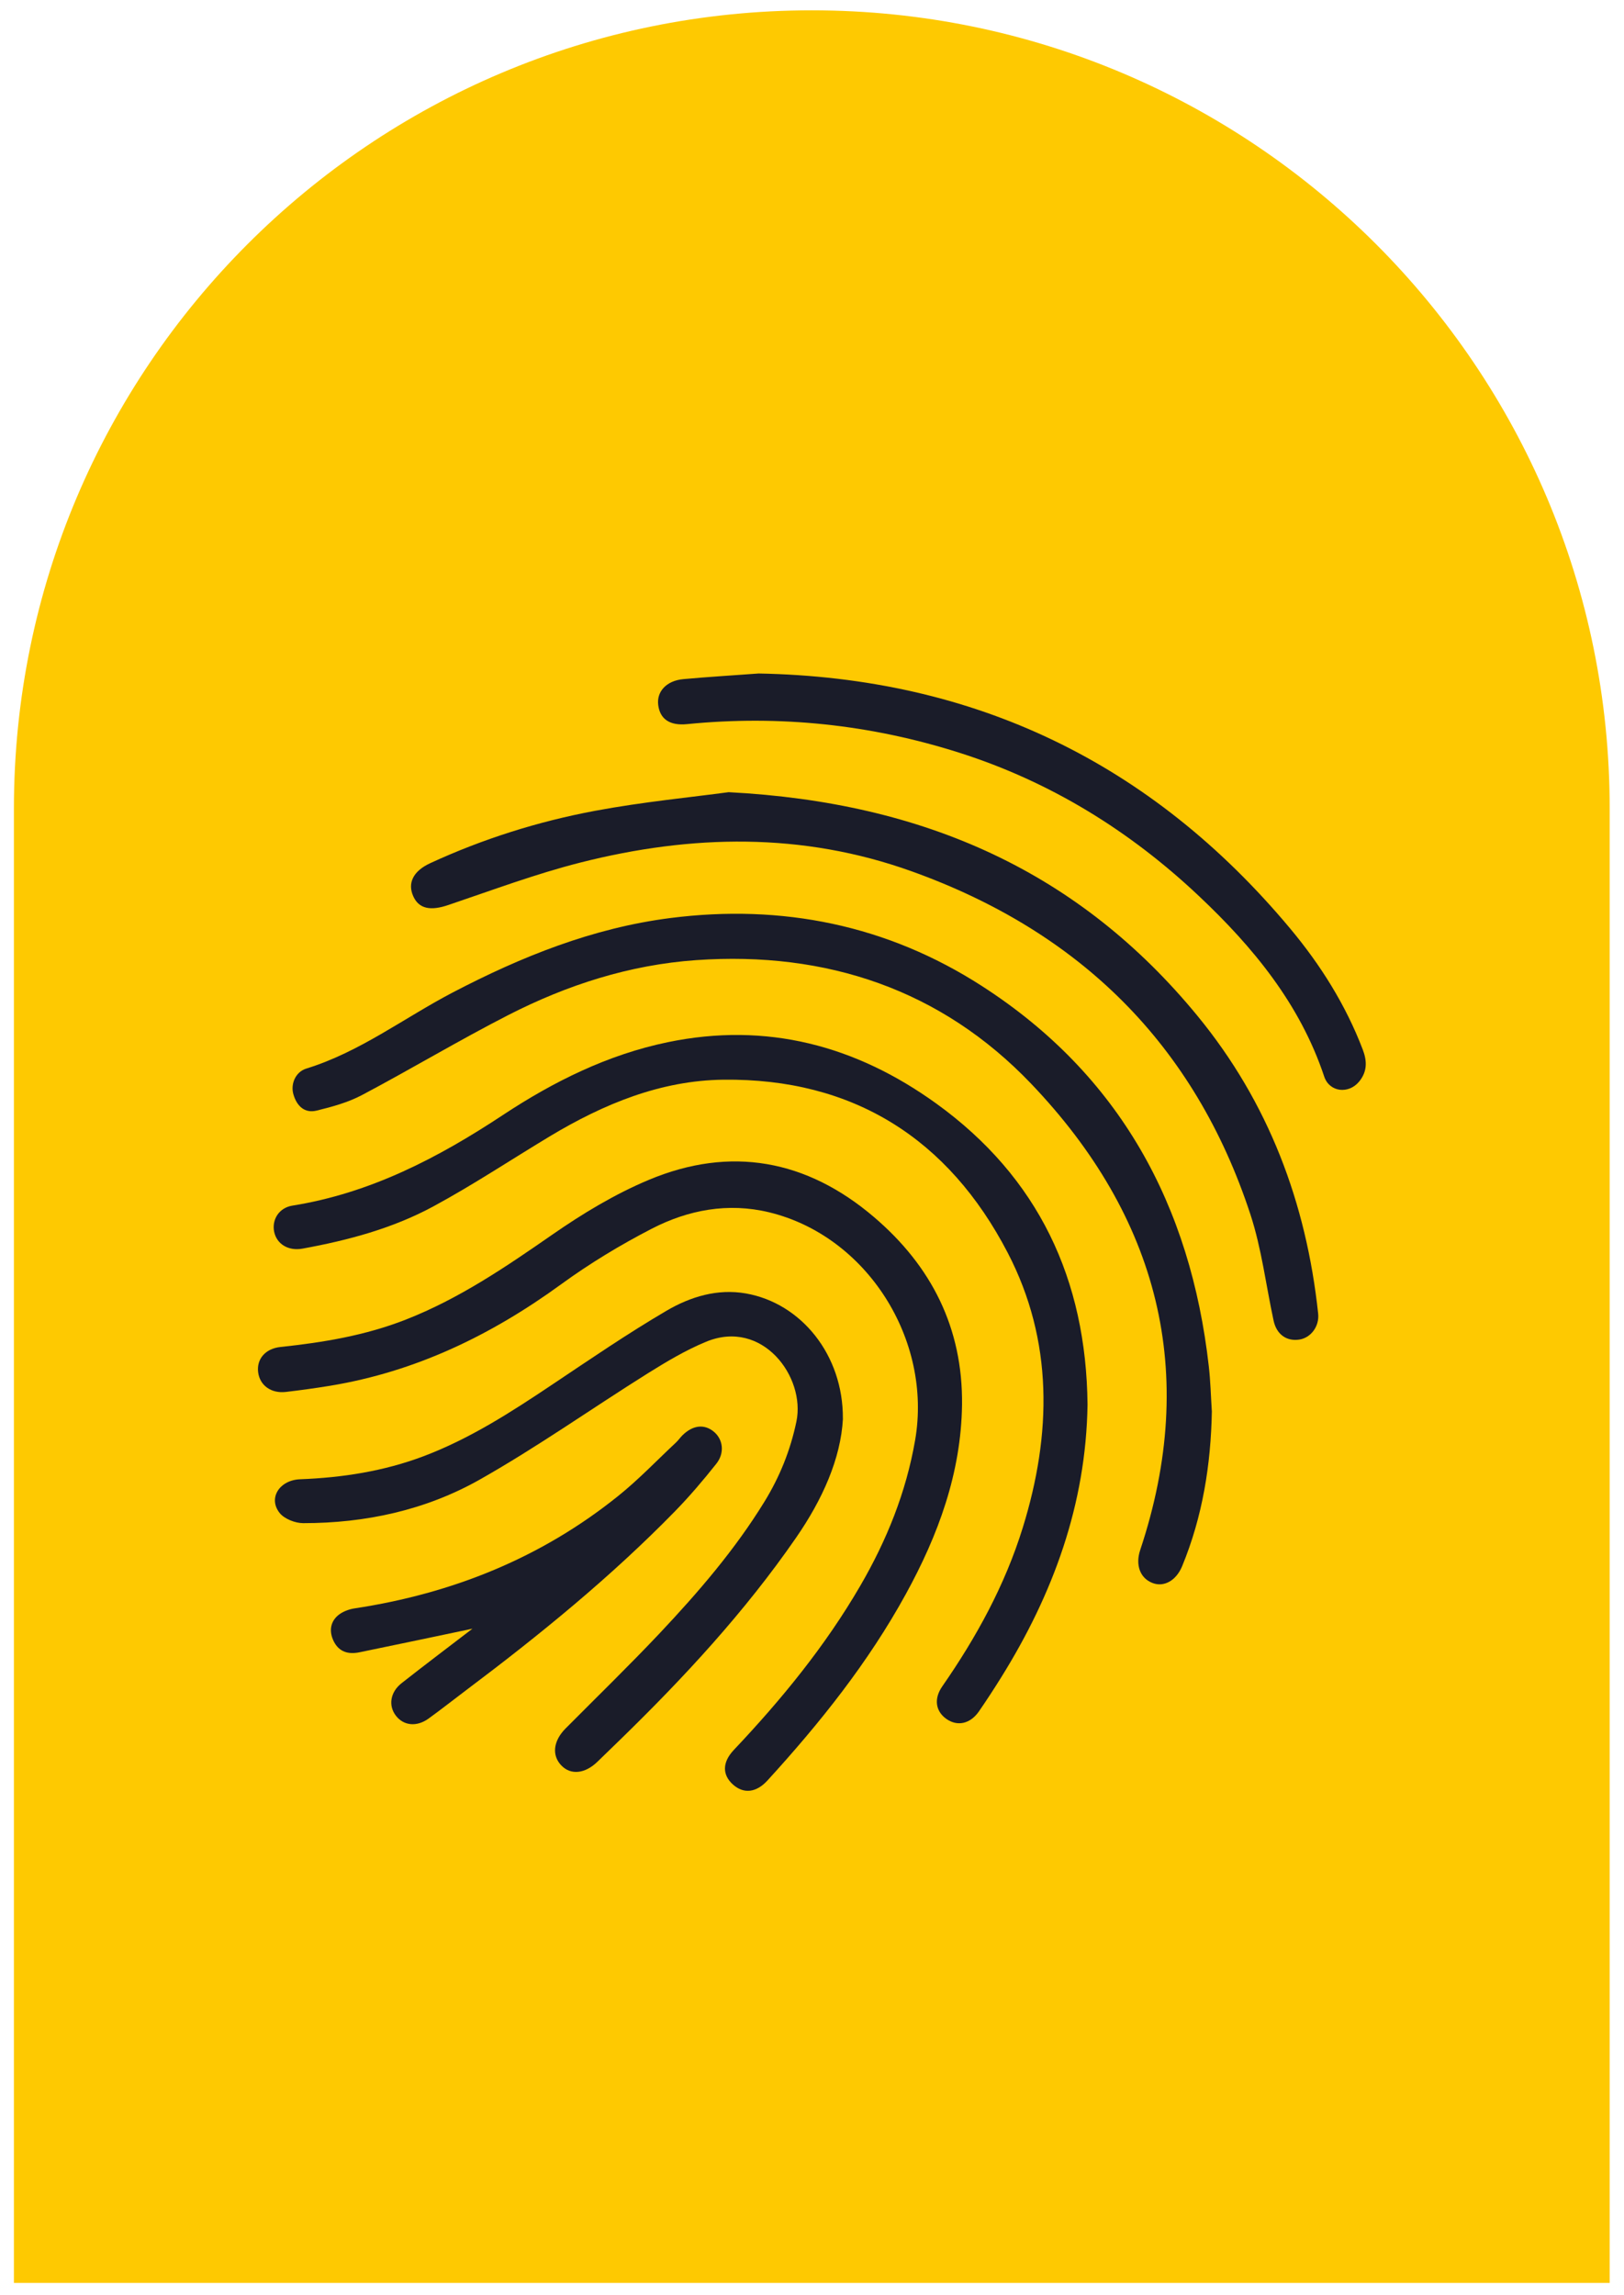 <svg xmlns="http://www.w3.org/2000/svg" width="109" height="154" viewBox="0 0 109 154" fill="none"><path d="M0.934 54.246C0.934 24.67 24.91 0.693 54.486 0.693C84.063 0.693 108.039 24.67 108.039 54.246V153.183H0.934V54.246Z" fill="#FEC901"></path><path d="M81.338 94.673C81.274 98.268 80.718 101.758 79.342 105.095C78.945 106.054 78.128 106.518 77.356 106.22C76.518 105.898 76.195 105.01 76.528 104.008C80.499 92.089 77.714 81.628 69.22 72.731C63.179 66.4 55.472 63.817 46.73 64.425C42.264 64.737 38.078 66.085 34.125 68.106C30.805 69.805 27.599 71.73 24.304 73.475C23.363 73.974 22.294 74.267 21.25 74.522C20.436 74.72 19.916 74.204 19.693 73.432C19.491 72.742 19.831 71.928 20.56 71.701C24.152 70.594 27.121 68.301 30.395 66.591C35.013 64.181 39.787 62.267 44.986 61.601C52.495 60.642 59.552 62.069 65.911 66.167C75.162 72.126 79.911 80.878 81.132 91.675C81.246 92.666 81.27 93.671 81.334 94.666L81.338 94.673Z" fill="#1A1C29"></path><path d="M72.993 94.259C72.89 100.944 70.689 106.942 67.207 112.537C66.725 113.312 66.226 114.077 65.71 114.827C65.122 115.68 64.252 115.864 63.508 115.333C62.794 114.82 62.666 113.988 63.243 113.157C65.536 109.855 67.454 106.362 68.647 102.504C70.59 96.233 70.71 89.98 67.635 84.059C63.661 76.412 57.269 72.346 48.549 72.448C44.342 72.498 40.516 74.08 36.935 76.228C34.316 77.803 31.764 79.501 29.082 80.952C26.353 82.428 23.356 83.228 20.305 83.783C19.35 83.957 18.575 83.479 18.401 82.654C18.235 81.844 18.72 81.044 19.619 80.899C24.849 80.064 29.393 77.7 33.753 74.819C37.151 72.576 40.785 70.767 44.819 69.932C51.448 68.559 57.436 70.151 62.836 74.044C69.709 79.002 72.911 85.868 72.993 94.252V94.259Z" fill="#1A1C29"></path><path d="M64.57 94.262C64.507 98.845 62.971 103.007 60.798 106.963C58.278 111.557 55.029 115.62 51.508 119.474C50.758 120.295 49.908 120.383 49.194 119.743C48.472 119.091 48.468 118.253 49.254 117.421C52.456 114.034 55.397 110.442 57.744 106.401C59.513 103.357 60.812 100.147 61.42 96.644C62.592 89.902 58.186 82.934 51.618 81.345C48.861 80.68 46.196 81.182 43.74 82.449C41.634 83.536 39.582 84.778 37.667 86.172C32.978 89.584 27.907 92.04 22.156 92.985C21.172 93.147 20.181 93.282 19.191 93.399C18.196 93.516 17.435 92.96 17.326 92.075C17.216 91.194 17.81 90.49 18.826 90.383C21.696 90.079 24.52 89.612 27.235 88.547C30.805 87.149 33.923 85.029 37.048 82.86C39.086 81.444 41.259 80.128 43.542 79.172C49.038 76.868 54.152 77.817 58.667 81.671C62.518 84.955 64.627 89.109 64.57 94.259V94.262Z" fill="#1A1C29"></path><path d="M48.921 53.157C62.089 53.841 72.458 58.523 80.379 68.173C85.138 73.97 87.679 80.715 88.472 88.143C88.564 89.003 87.977 89.775 87.198 89.888C86.342 90.012 85.68 89.534 85.482 88.618C84.969 86.239 84.678 83.787 83.925 81.487C80.177 70.067 72.455 62.507 61.191 58.466C53.844 55.829 46.408 55.992 38.966 57.875C35.958 58.636 33.035 59.733 30.09 60.727C28.915 61.127 28.126 60.996 27.741 60.147C27.341 59.266 27.719 58.455 28.873 57.921C32.412 56.289 36.117 55.122 39.932 54.407C43.156 53.805 46.437 53.49 48.921 53.154V53.157Z" fill="#1A1C29"></path><path d="M56.576 95.193C56.434 97.875 55.196 100.632 53.426 103.187C49.997 108.149 45.923 112.551 41.613 116.745C41.107 117.237 40.597 117.729 40.091 118.221C39.263 119.021 38.311 119.12 37.681 118.468C37.02 117.789 37.133 116.816 37.957 115.984C40.074 113.854 42.229 111.762 44.289 109.579C46.872 106.836 49.331 103.984 51.313 100.756C52.336 99.089 53.051 97.316 53.454 95.384C54.077 92.401 51.179 88.465 47.389 90.033C46.016 90.599 44.717 91.378 43.453 92.167C39.695 94.524 36.06 97.097 32.207 99.277C28.579 101.329 24.534 102.207 20.348 102.204C19.81 102.204 19.088 101.92 18.769 101.521C17.98 100.53 18.752 99.312 20.146 99.259C22.984 99.15 25.759 98.721 28.431 97.713C31.538 96.538 34.298 94.758 37.037 92.924C39.578 91.226 42.102 89.495 44.734 87.952C46.334 87.014 48.15 86.455 50.064 86.791C53.773 87.443 56.6 90.914 56.572 95.189L56.576 95.193Z" fill="#1A1C29"></path><path d="M50.878 45.191C65.405 45.45 77.293 51.179 86.586 62.295C88.628 64.737 90.319 67.423 91.466 70.427C91.763 71.206 91.77 71.907 91.222 72.576C90.514 73.432 89.229 73.287 88.879 72.239C87.258 67.373 84.105 63.551 80.467 60.122C75.835 55.752 70.505 52.457 64.407 50.514C58.451 48.617 52.347 47.969 46.118 48.589C44.961 48.706 44.303 48.26 44.179 47.315C44.059 46.405 44.731 45.673 45.863 45.57C47.53 45.418 49.204 45.319 50.874 45.195L50.878 45.191Z" fill="#1A1C29"></path><path d="M31.715 109.285C29.22 109.809 26.675 110.347 24.124 110.87C23.398 111.019 22.765 110.86 22.404 110.141C22.096 109.526 22.142 108.896 22.637 108.436C22.935 108.16 23.395 107.983 23.805 107.922C30.359 106.928 36.322 104.539 41.507 100.367C42.877 99.266 44.097 97.982 45.386 96.778C45.534 96.637 45.651 96.463 45.796 96.318C46.5 95.621 47.272 95.533 47.919 96.074C48.528 96.584 48.656 97.493 48.075 98.222C47.198 99.326 46.281 100.406 45.297 101.414C40.99 105.824 36.223 109.703 31.301 113.401C30.455 114.038 29.623 114.696 28.767 115.315C27.971 115.892 27.089 115.8 26.569 115.121C26.056 114.452 26.187 113.546 26.951 112.944C28.544 111.691 30.161 110.474 31.708 109.288L31.715 109.285Z" fill="#1A1C29"></path></svg>